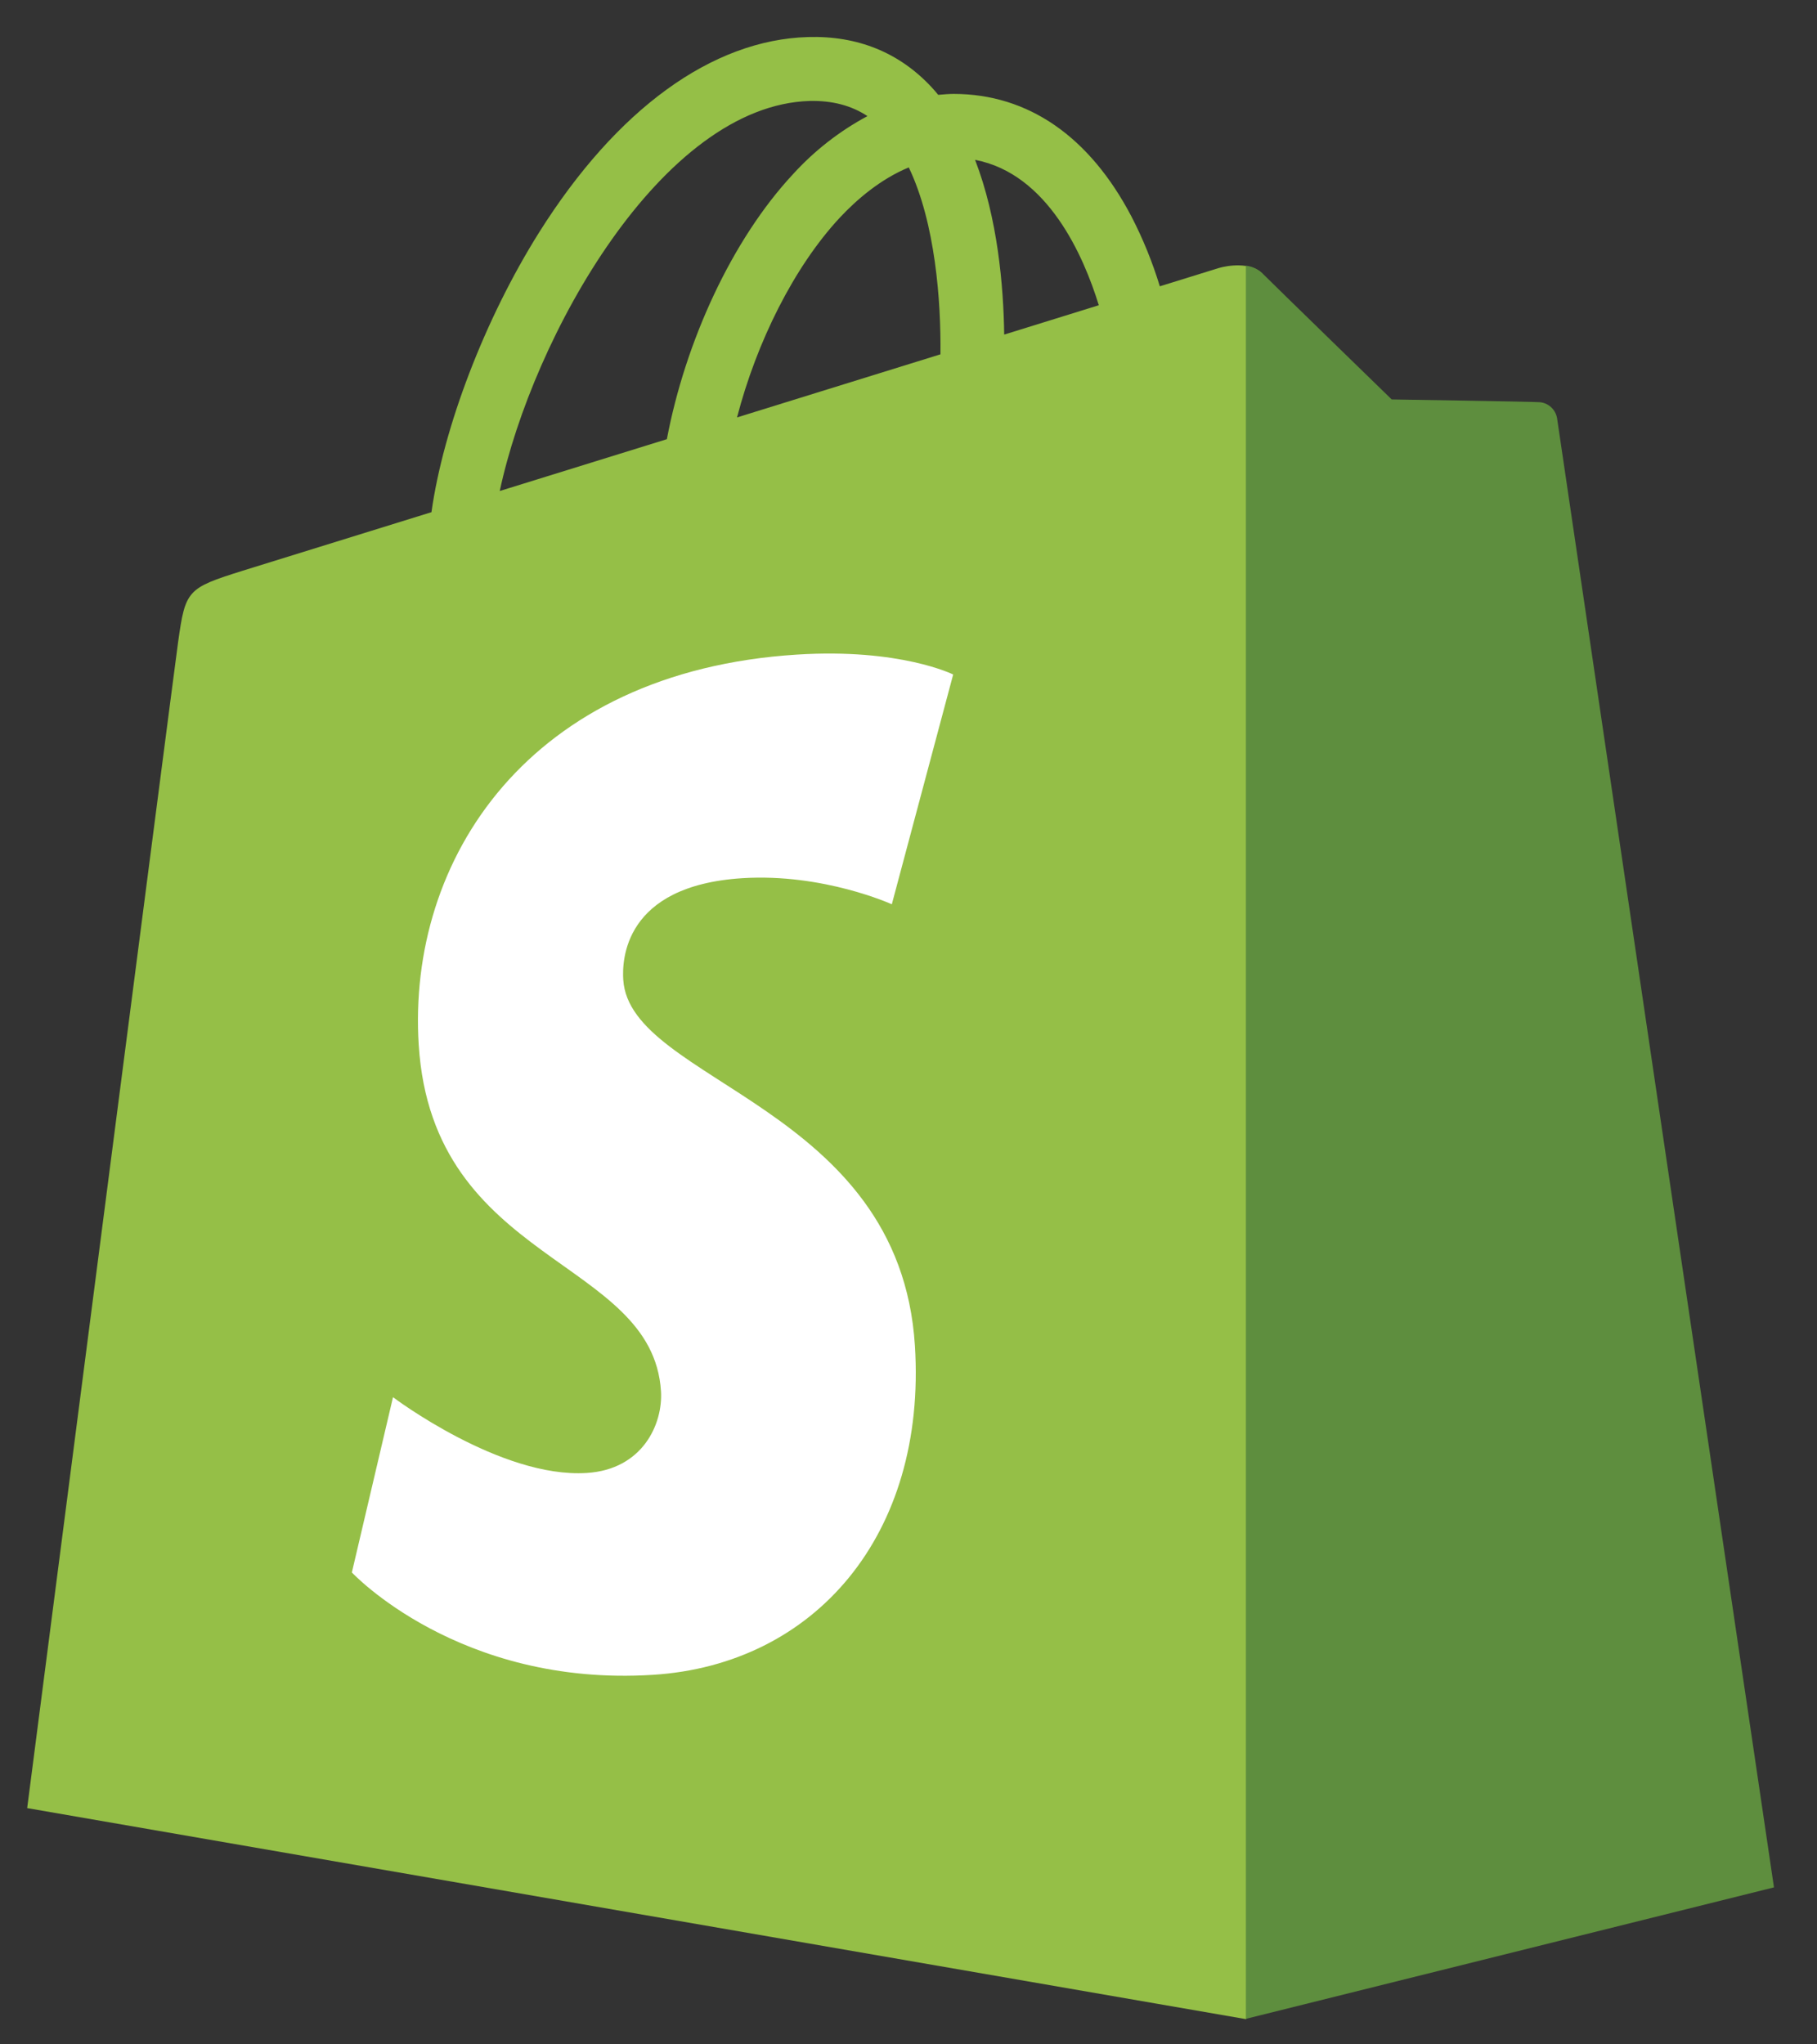 <svg width="72" height="81" viewBox="0 0 72 81" fill="none" xmlns="http://www.w3.org/2000/svg">
<rect x="0" y="0" width="72" height="81" fill="#333333" stroke="none"/>
<path fill-rule="evenodd" clip-rule="evenodd" d="M50.197 79.385L50.018 10.837C49.557 10.375 48.656 10.514 48.304 10.617L45.959 11.344C45.669 10.392 45.294 9.467 44.837 8.583C43.173 5.406 40.741 3.726 37.797 3.721H37.788C37.591 3.721 37.397 3.74 37.2 3.756L37.177 3.758C37.092 3.653 37.004 3.551 36.912 3.452C35.632 2.08 33.986 1.41 32.016 1.468C28.217 1.577 24.434 4.325 21.365 9.205C19.205 12.64 17.566 16.953 17.097 20.293L9.616 22.613C7.415 23.305 7.346 23.374 7.056 25.452C6.839 27.024 1.077 71.639 1.077 71.639L49.369 80L50.197 79.385ZM34.375 4.601C33.733 4.178 32.981 3.982 32.089 4C26.224 4.169 21.109 13.342 19.803 19.454L25.422 17.712L26.425 17.401C27.161 13.52 29.008 9.493 31.424 6.901C32.269 5.972 33.266 5.194 34.373 4.601H34.375ZM29.202 16.54L37.266 14.039C37.291 11.936 37.063 8.828 36.011 6.633C34.892 7.095 33.95 7.904 33.273 8.629C31.461 10.579 29.982 13.552 29.205 16.54H29.202ZM39.792 13.257L43.541 12.094C42.942 10.146 41.52 6.882 38.638 6.334C39.534 8.649 39.765 11.331 39.792 13.257Z" fill="#95BF47"/>
<path d="M61.017 15.936C60.729 15.913 55.147 15.826 55.147 15.826C55.147 15.826 50.478 11.287 50.016 10.823C49.837 10.658 49.611 10.554 49.369 10.526V79.989L70.295 74.78C70.295 74.78 61.755 16.972 61.701 16.576C61.674 16.408 61.592 16.254 61.468 16.138C61.344 16.022 61.187 15.951 61.017 15.936Z" fill="#5E8E3E"/>
<path d="M37.771 26.722L35.339 35.829C35.339 35.829 32.629 34.592 29.413 34.795C24.699 35.093 24.649 38.071 24.697 38.818C24.953 42.887 35.653 43.778 36.254 53.317C36.727 60.821 32.279 65.957 25.87 66.359C18.178 66.846 13.943 62.302 13.943 62.302L15.573 55.358C15.573 55.358 19.835 58.578 23.246 58.361C25.477 58.222 26.272 56.407 26.192 55.122C25.856 49.813 17.143 50.123 16.592 41.397C16.13 34.048 20.946 26.608 31.577 25.936C35.673 25.675 37.771 26.725 37.771 26.725" fill="white"/>
</svg>

